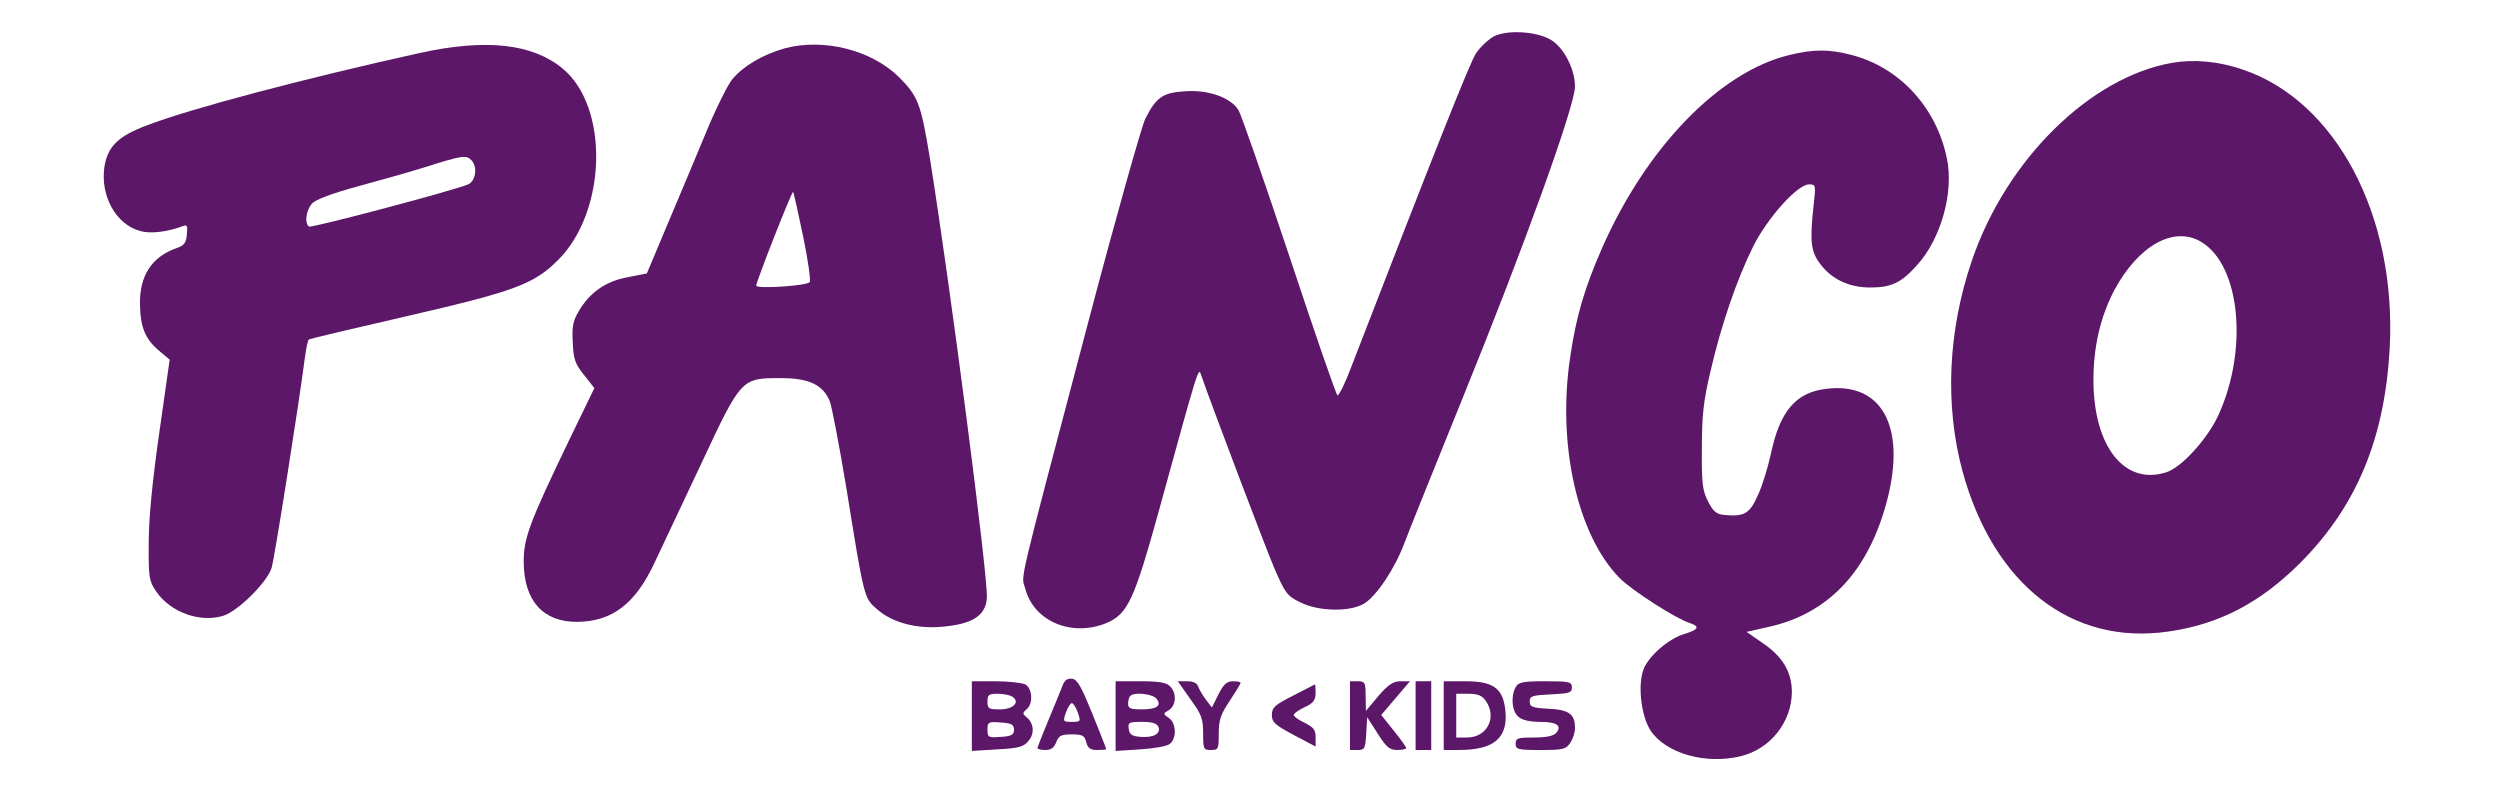 <svg width="120" height="38" viewBox="0 0 120 38" fill="none" xmlns="http://www.w3.org/2000/svg">
<path d="M71.714 1.74C71.444 1.89 71.054 2.25 70.844 2.565C70.544 3.03 68.864 7.26 64.844 17.655C64.559 18.42 64.259 19.005 64.199 18.975C64.124 18.93 63.089 15.915 61.874 12.255C60.659 8.61 59.564 5.46 59.444 5.28C59.069 4.68 58.004 4.305 56.909 4.38C55.814 4.44 55.499 4.665 54.974 5.7C54.794 6.075 53.534 10.53 52.199 15.6C48.749 28.695 49.019 27.54 49.214 28.26C49.634 29.865 51.524 30.615 53.204 29.865C54.134 29.43 54.464 28.71 55.574 24.705C57.569 17.46 57.524 17.595 57.659 18.015C58.094 19.29 60.719 26.22 61.154 27.24C61.679 28.47 61.784 28.605 62.399 28.905C63.269 29.355 64.814 29.385 65.489 28.965C66.074 28.605 66.959 27.285 67.409 26.07C67.604 25.545 68.864 22.425 70.199 19.125C73.169 11.82 75.599 5.07 75.599 4.155C75.599 3.315 75.059 2.265 74.429 1.905C73.739 1.5 72.359 1.425 71.714 1.74Z" fill="#5C1769"/>
<path d="M20.114 2.55C14.564 3.78 9.059 5.235 7.019 6.03C5.654 6.54 5.159 7.05 5.009 8.025C4.814 9.405 5.564 10.77 6.719 11.085C7.214 11.235 8.039 11.13 8.759 10.86C8.984 10.77 9.014 10.83 8.969 11.25C8.939 11.655 8.834 11.79 8.474 11.91C7.274 12.33 6.689 13.245 6.719 14.625C6.734 15.705 6.974 16.29 7.664 16.86L8.144 17.265L7.649 20.745C7.319 23.055 7.139 24.84 7.139 26.04C7.124 27.72 7.154 27.885 7.499 28.395C8.189 29.4 9.629 29.91 10.739 29.55C11.444 29.31 12.809 27.96 13.034 27.27C13.169 26.85 14.339 19.455 14.639 17.13C14.699 16.695 14.774 16.32 14.834 16.29C14.879 16.26 17.024 15.75 19.574 15.165C24.719 13.98 25.634 13.635 26.789 12.48C29.129 10.14 29.249 5.13 26.999 3.285C25.544 2.085 23.309 1.845 20.114 2.55ZM22.619 7.68C22.934 7.995 22.844 8.685 22.469 8.85C21.764 9.15 14.969 10.95 14.834 10.875C14.609 10.725 14.684 10.11 14.969 9.78C15.134 9.585 15.914 9.285 17.249 8.925C18.359 8.625 19.784 8.22 20.399 8.025C22.184 7.455 22.379 7.44 22.619 7.68Z" fill="#5C1769"/>
<path d="M37.649 2.325C36.599 2.625 35.684 3.165 35.144 3.81C34.919 4.095 34.319 5.295 33.839 6.48C33.344 7.665 32.519 9.645 31.994 10.875L31.049 13.125L30.134 13.305C29.069 13.5 28.304 14.04 27.779 14.94C27.494 15.42 27.449 15.69 27.494 16.455C27.524 17.25 27.614 17.475 28.034 18L28.529 18.63L27.314 21.135C25.394 25.125 25.124 25.86 25.139 27C25.154 28.845 26.069 29.85 27.689 29.85C29.369 29.835 30.479 29.01 31.409 27.03C31.709 26.4 32.714 24.27 33.644 22.29C35.594 18.12 35.579 18.15 37.499 18.15C38.819 18.15 39.494 18.465 39.824 19.245C39.929 19.5 40.289 21.405 40.634 23.475C41.474 28.695 41.474 28.71 42.089 29.235C42.824 29.895 44.024 30.21 45.314 30.075C46.709 29.94 47.309 29.535 47.369 28.71C47.444 27.78 45.599 13.59 44.624 7.53C44.204 4.995 44.069 4.62 43.169 3.72C41.849 2.4 39.524 1.815 37.649 2.325ZM38.549 11.34C38.789 12.495 38.924 13.485 38.864 13.545C38.684 13.725 36.299 13.875 36.299 13.71C36.299 13.515 38.009 9.165 38.069 9.21C38.099 9.24 38.309 10.2 38.549 11.34Z" fill="#5C1769"/>
<path d="M85.89 2.64C82.53 3.45 79.02 7.08 76.89 11.925C76.065 13.815 75.66 15.165 75.375 17.1C74.73 21.3 75.705 25.68 77.745 27.75C78.345 28.35 80.445 29.7 81.12 29.91C81.615 30.075 81.525 30.225 80.835 30.435C80.115 30.645 79.155 31.47 78.9 32.1C78.6 32.835 78.765 34.365 79.23 35.07C79.965 36.165 81.855 36.705 83.55 36.3C84.975 35.955 85.995 34.665 86.01 33.225C86.01 32.25 85.56 31.5 84.57 30.84L83.835 30.33L84.9 30.09C87.81 29.445 89.73 27.36 90.6 23.94C91.485 20.46 90.315 18.345 87.69 18.66C86.19 18.825 85.425 19.74 84.99 21.84C84.855 22.44 84.6 23.295 84.39 23.745C84 24.645 83.73 24.81 82.8 24.72C82.395 24.69 82.245 24.57 81.99 24.075C81.72 23.55 81.675 23.22 81.69 21.525C81.69 19.935 81.765 19.245 82.11 17.79C82.62 15.585 83.385 13.365 84.165 11.805C84.855 10.44 86.28 8.85 86.835 8.85C87.165 8.85 87.165 8.88 87.045 9.93C86.865 11.595 86.925 12.09 87.375 12.675C87.93 13.41 88.755 13.8 89.775 13.8C90.78 13.8 91.26 13.575 92.01 12.735C93.165 11.475 93.795 9.225 93.45 7.605C92.955 5.16 91.17 3.225 88.875 2.64C87.81 2.355 87.06 2.355 85.89 2.64Z" fill="#5C1769"/>
<path d="M104.265 3.015C100.32 3.705 96.3 7.665 94.65 12.51C93.495 15.9 93.345 19.44 94.2 22.62C95.685 28.05 99.435 30.99 104.07 30.315C106.515 29.97 108.495 28.935 110.415 27.015C113.115 24.3 114.465 21.06 114.705 16.725C115.05 10.365 112.125 4.83 107.625 3.33C106.485 2.94 105.3 2.835 104.265 3.015ZM105.705 11.64C107.535 12.795 107.91 16.77 106.5 19.89C105.99 21.03 104.73 22.425 103.995 22.665C101.985 23.325 100.485 21.435 100.485 18.24C100.485 16.65 100.815 15.225 101.475 13.95C102.645 11.76 104.385 10.8 105.705 11.64Z" fill="#5C1769"/>
<path d="M51.014 32.88C50.939 33.075 50.639 33.81 50.339 34.53C50.039 35.25 49.799 35.865 49.799 35.91C49.799 35.955 49.964 36 50.174 36C50.444 36 50.594 35.895 50.699 35.625C50.819 35.31 50.939 35.25 51.449 35.25C51.959 35.25 52.064 35.31 52.139 35.625C52.214 35.91 52.334 36 52.664 36C52.904 36 53.099 35.985 53.099 35.955C53.099 35.925 52.799 35.175 52.439 34.275C51.914 32.985 51.719 32.61 51.464 32.58C51.254 32.55 51.104 32.64 51.014 32.88ZM51.734 34.2C51.884 34.635 51.869 34.65 51.449 34.65C51.029 34.65 51.014 34.635 51.164 34.2C51.254 33.945 51.389 33.75 51.449 33.75C51.509 33.75 51.644 33.945 51.734 34.2Z" fill="#5C1769"/>
<path d="M46.648 34.365V36.045L47.878 35.97C48.928 35.91 49.138 35.85 49.378 35.55C49.678 35.19 49.618 34.695 49.258 34.41C49.078 34.26 49.078 34.215 49.273 34.05C49.603 33.78 49.558 33.045 49.213 32.85C49.048 32.775 48.403 32.7 47.788 32.7H46.648V34.365ZM48.583 33.435C48.988 33.69 48.643 34.05 47.998 34.05C47.458 34.05 47.398 34.02 47.398 33.675C47.398 33.345 47.458 33.3 47.893 33.3C48.148 33.3 48.463 33.36 48.583 33.435ZM48.673 35.025C48.673 35.265 48.553 35.34 48.043 35.37C47.443 35.415 47.398 35.4 47.398 35.025C47.398 34.65 47.443 34.635 48.043 34.68C48.553 34.71 48.673 34.785 48.673 35.025Z" fill="#5C1769"/>
<path d="M53.549 34.365V36.045L54.734 35.97C55.394 35.925 56.039 35.82 56.159 35.7C56.489 35.43 56.459 34.71 56.114 34.47C55.814 34.26 55.814 34.26 56.114 34.08C56.459 33.855 56.489 33.255 56.159 32.94C55.994 32.76 55.619 32.7 54.734 32.7H53.549V34.365ZM55.499 33.525C55.784 33.855 55.544 34.05 54.809 34.05C54.269 34.05 54.149 34.005 54.149 33.78C54.149 33.63 54.194 33.45 54.254 33.405C54.434 33.21 55.304 33.3 55.499 33.525ZM55.604 34.89C55.724 35.22 55.379 35.415 54.749 35.37C54.329 35.34 54.209 35.25 54.179 34.98C54.134 34.68 54.194 34.65 54.824 34.65C55.319 34.65 55.529 34.725 55.604 34.89Z" fill="#5C1769"/>
<path d="M57.135 33.555C57.675 34.29 57.75 34.5 57.75 35.205C57.75 35.955 57.765 36 58.125 36C58.485 36 58.5 35.955 58.5 35.205C58.5 34.56 58.59 34.29 59.025 33.645C59.31 33.21 59.55 32.82 59.55 32.775C59.55 32.73 59.385 32.7 59.175 32.7C58.89 32.7 58.725 32.85 58.485 33.33L58.17 33.96L57.885 33.585C57.735 33.39 57.57 33.105 57.51 32.955C57.465 32.79 57.27 32.7 56.985 32.7H56.535L57.135 33.555Z" fill="#5C1769"/>
<path d="M64.799 34.35V36H65.159C65.504 36 65.534 35.94 65.579 35.22L65.624 34.425L66.134 35.22C66.539 35.865 66.704 36 67.064 36C67.304 36 67.499 35.955 67.499 35.91C67.499 35.865 67.229 35.475 66.899 35.07L66.299 34.32L66.989 33.51L67.679 32.7H67.229C66.884 32.7 66.644 32.85 66.164 33.405L65.564 34.125L65.549 33.405C65.549 32.76 65.519 32.7 65.174 32.7H64.799V34.35Z" fill="#5C1769"/>
<path d="M67.949 34.35V36H68.324H68.699V34.35V32.7H68.324H67.949V34.35Z" fill="#5C1769"/>
<path d="M69.299 34.35V36H70.019C71.729 36 72.404 35.415 72.254 34.065C72.134 33.03 71.669 32.7 70.334 32.7H69.299V34.35ZM71.309 33.63C71.879 34.425 71.384 35.4 70.424 35.4H69.899V34.35V33.3H70.484C70.934 33.3 71.144 33.39 71.309 33.63Z" fill="#5C1769"/>
<path d="M72.75 32.985C72.51 33.435 72.57 34.125 72.87 34.395C73.05 34.56 73.41 34.65 73.92 34.65C74.73 34.65 74.985 34.83 74.7 35.175C74.58 35.325 74.22 35.4 73.635 35.4C72.855 35.4 72.75 35.43 72.75 35.7C72.75 35.97 72.855 36 73.935 36C75 36 75.165 35.97 75.36 35.67C75.495 35.49 75.6 35.16 75.6 34.95C75.6 34.275 75.315 34.065 74.325 34.02C73.545 33.975 73.425 33.93 73.425 33.675C73.425 33.405 73.545 33.375 74.445 33.33C75.33 33.285 75.45 33.255 75.45 33C75.45 32.73 75.345 32.7 74.175 32.7C73.08 32.7 72.885 32.745 72.75 32.985Z" fill="#5C1769"/>
<path d="M62.069 33.39C61.184 33.84 61.049 33.96 61.049 34.32C61.049 34.665 61.199 34.8 62.099 35.28L63.149 35.835V35.385C63.149 35.025 63.044 34.905 62.624 34.695C62.339 34.56 62.099 34.395 62.099 34.32C62.099 34.245 62.339 34.08 62.624 33.945C63.044 33.75 63.149 33.6 63.149 33.27C63.149 33.045 63.134 32.85 63.119 32.85C63.089 32.865 62.624 33.105 62.069 33.39Z" fill="#5C1769"/>
</svg>
